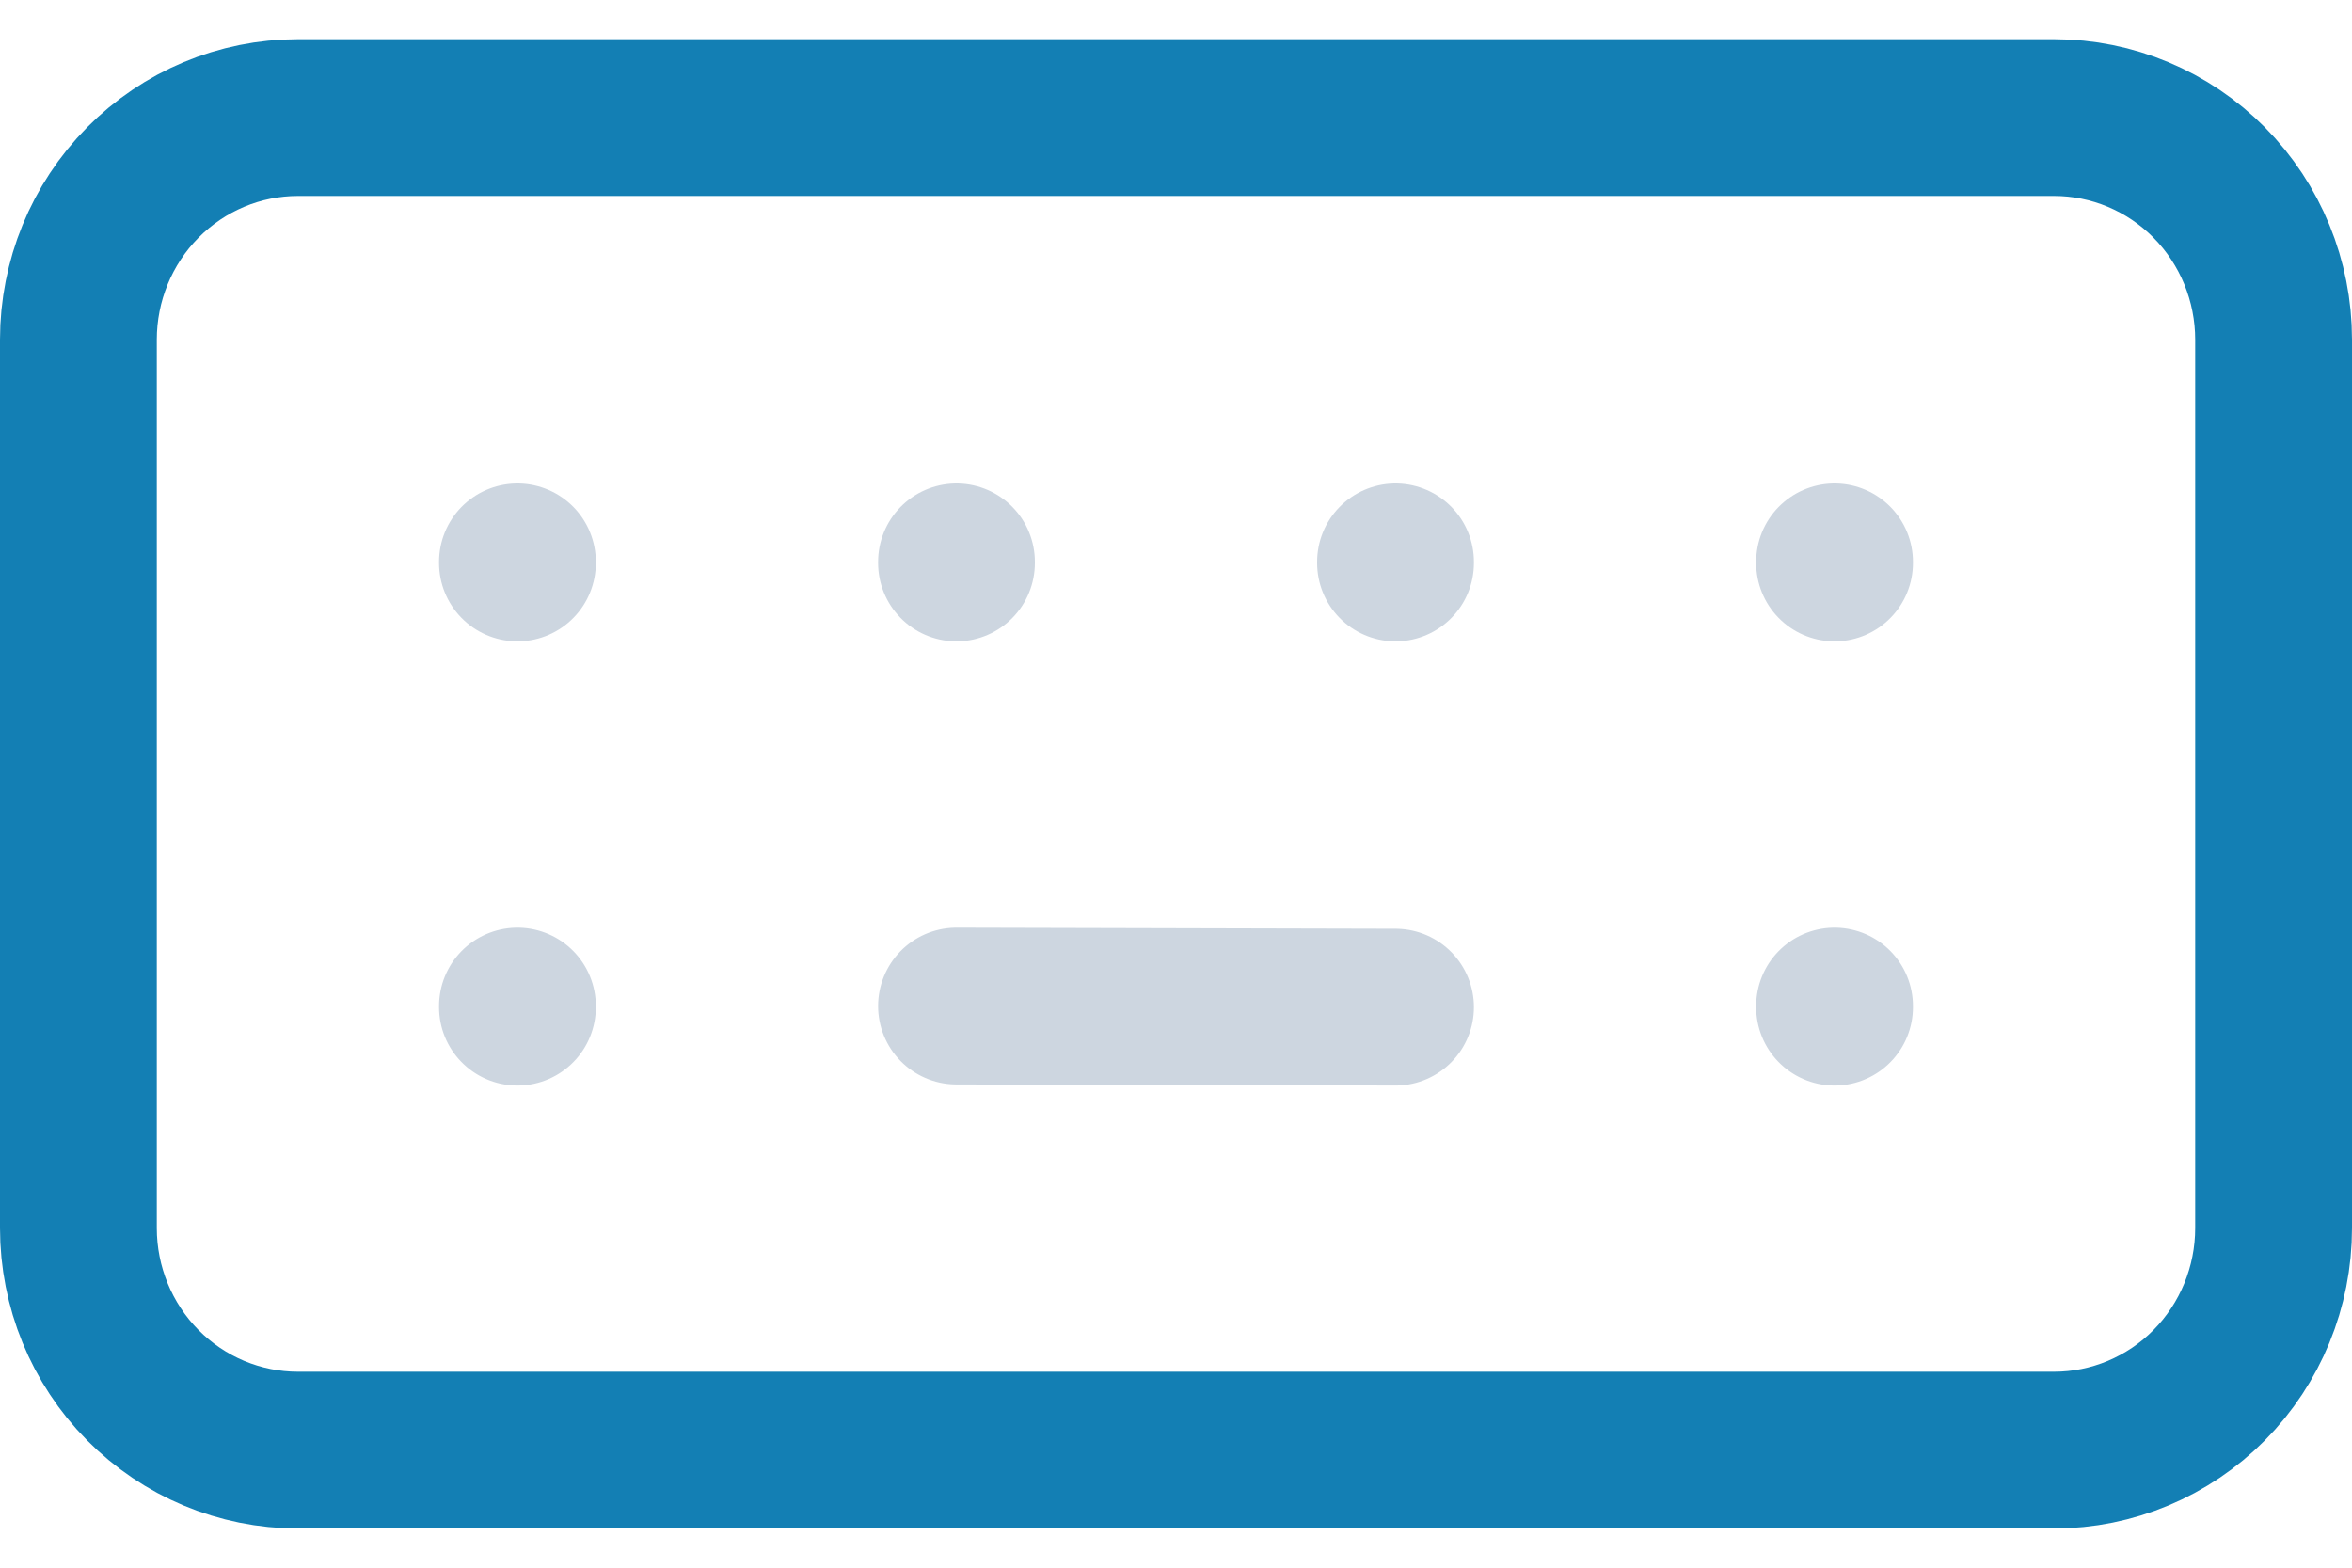 <svg width="30" height="20" viewBox="0 0 30 20" fill="none" xmlns="http://www.w3.org/2000/svg">
    <path
        d="M1 4.333C1 3.582 1.295 2.861 1.82 2.33C2.345 1.799 3.057 1.5 3.8 1.5H26.2C26.943 1.5 27.655 1.799 28.18 2.33C28.705 2.861 29 3.582 29 4.333V15.667C29 16.418 28.705 17.139 28.18 17.67C27.655 18.201 26.943 18.5 26.2 18.5H3.8C3.057 18.5 2.345 18.201 1.82 17.67C1.295 17.139 1 16.418 1 15.667V4.333Z"
        stroke="#137FB4" stroke-width="2" stroke-linecap="round" stroke-linejoin="round" />
    <path
        d="M6.6 7.168V7.182M12.2 7.168V7.182M17.8 7.168V7.182M23.4 7.168V7.182M6.6 12.835V12.849M23.4 12.835V12.849M12.2 12.835L17.8 12.849"
        stroke="#CDD6E0" stroke-width="2" stroke-linecap="round" stroke-linejoin="round" />
</svg>